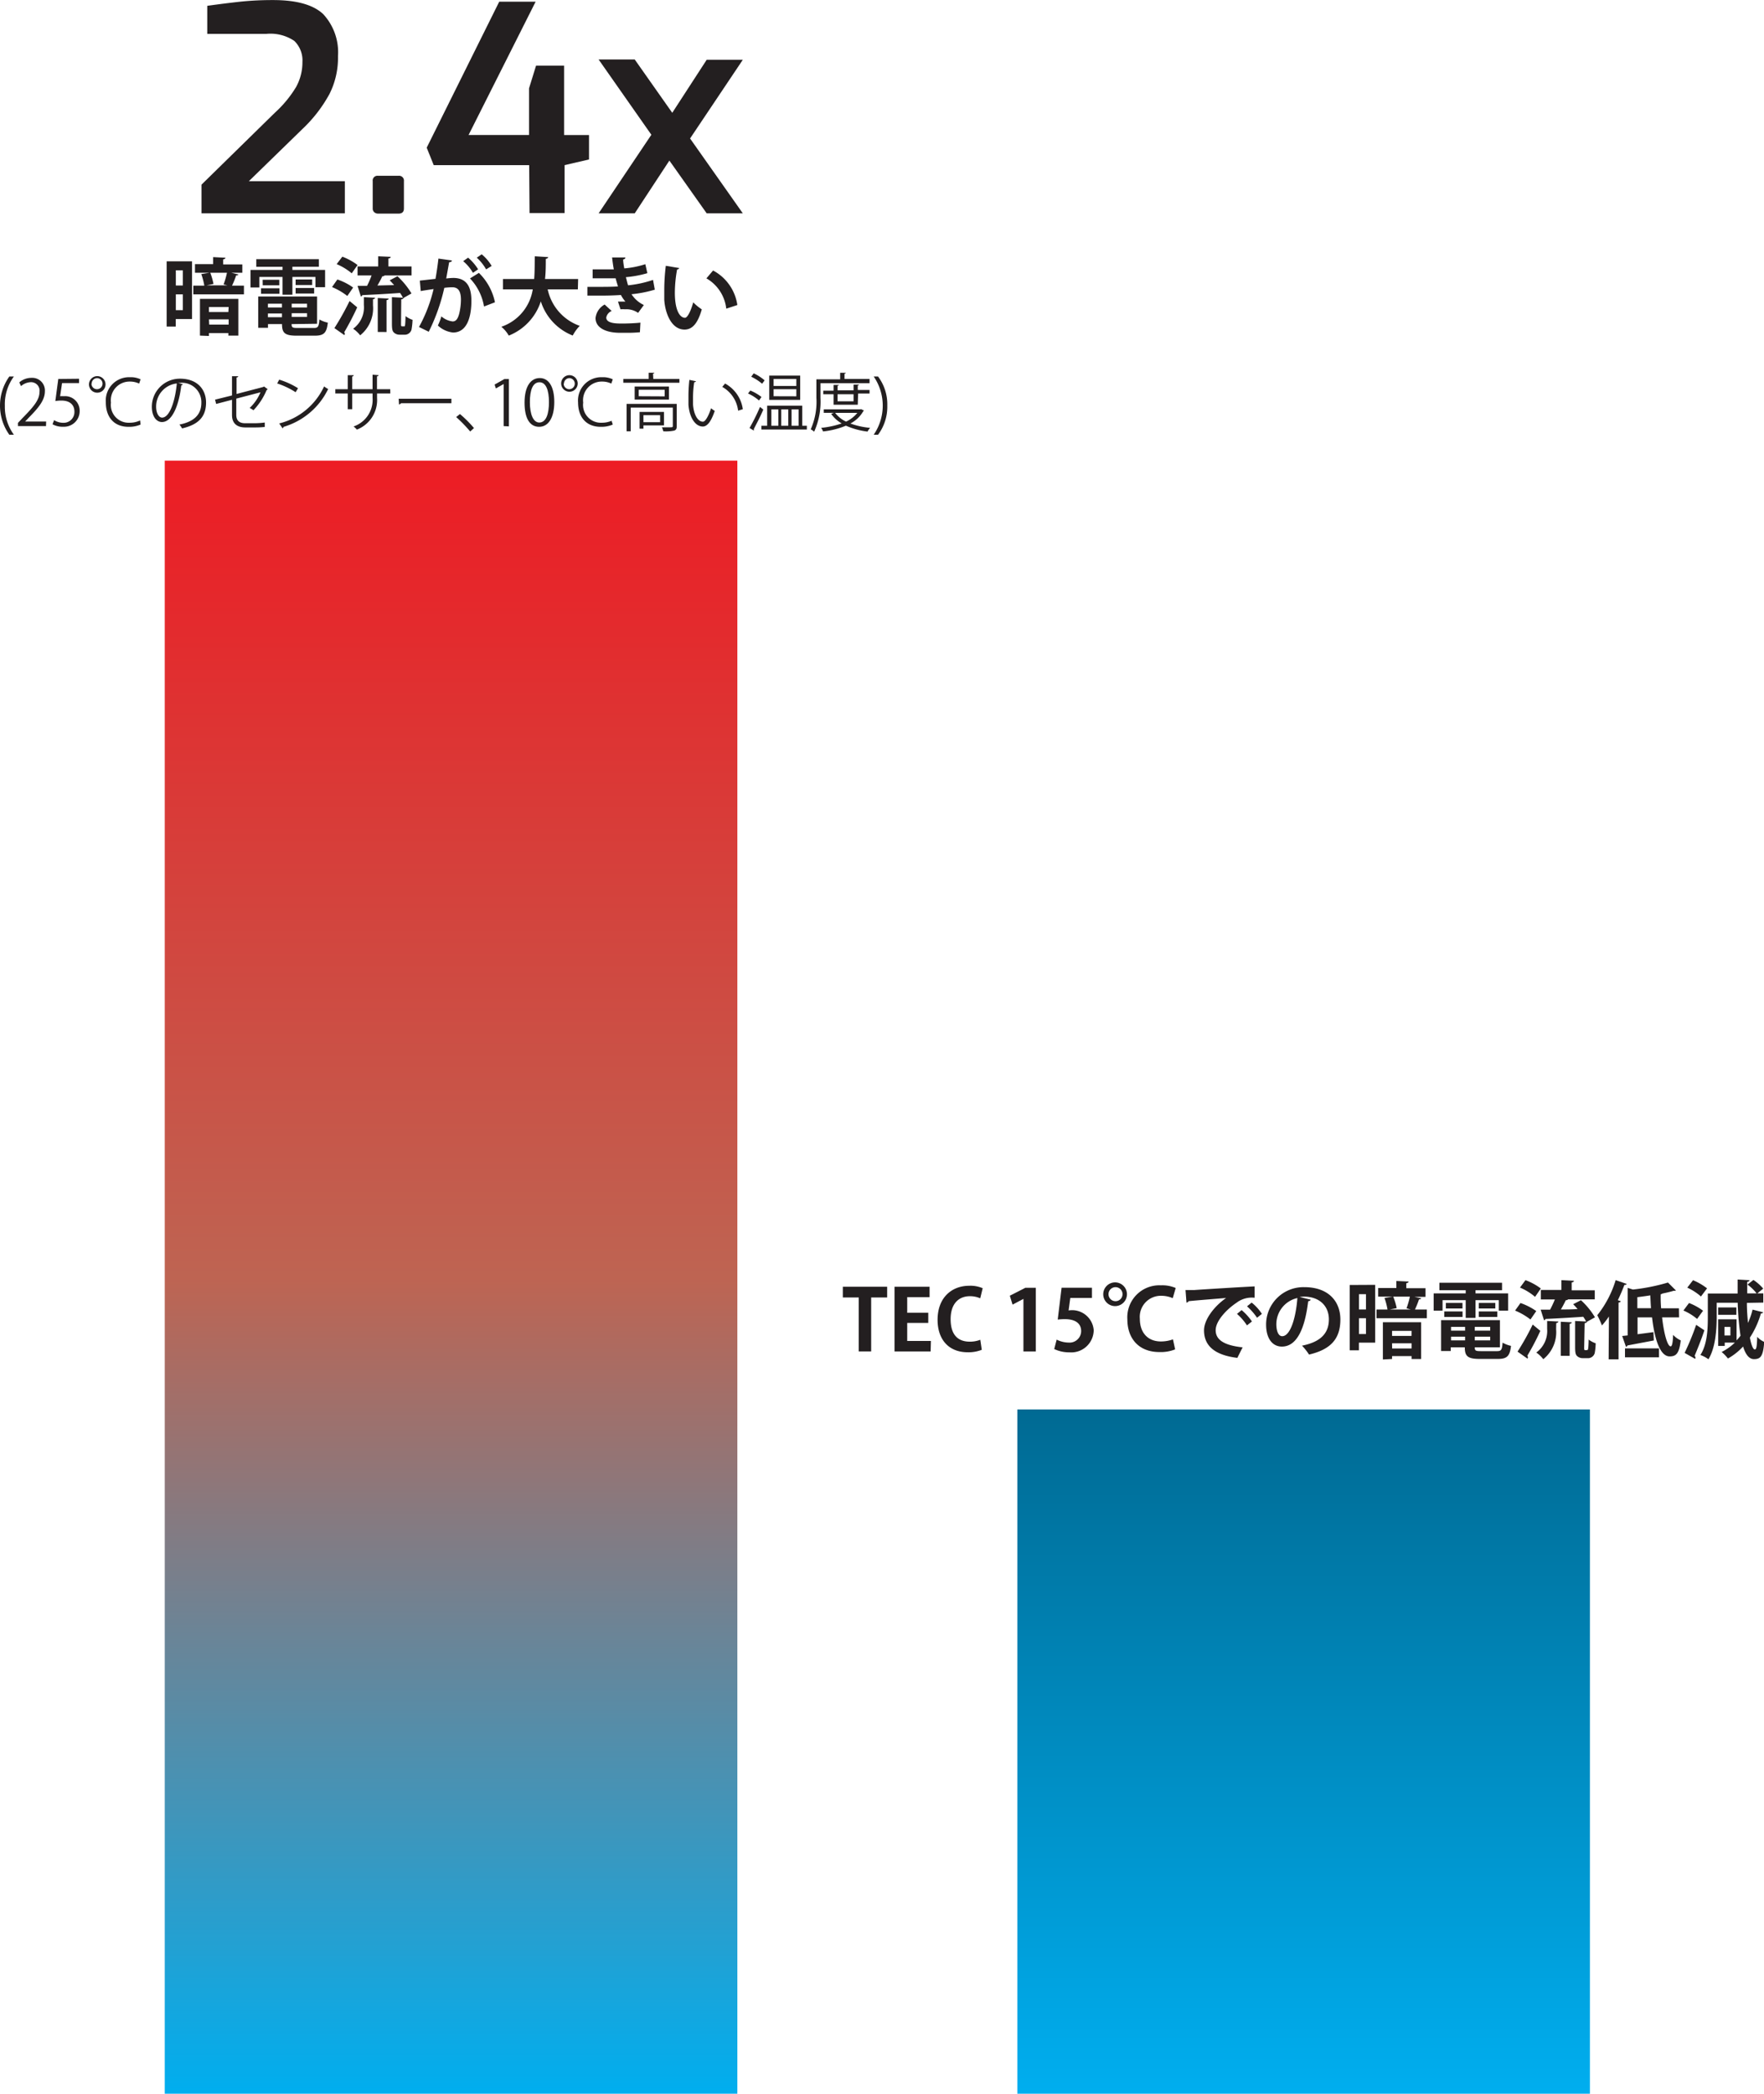 <svg id="Layer_1" data-name="Layer 1" xmlns="http://www.w3.org/2000/svg" xmlns:xlink="http://www.w3.org/1999/xlink" viewBox="0 0 251.51 298.45"><defs><style>.cls-1{fill:url(#linear-gradient);}.cls-2{fill:url(#linear-gradient-2);}.cls-3{fill:#231f20;}</style><linearGradient id="linear-gradient" x1="185.87" y1="298.45" x2="185.87" y2="200.91" gradientUnits="userSpaceOnUse"><stop offset="0" stop-color="#00aeef"/><stop offset="1" stop-color="#006a93"/></linearGradient><linearGradient id="linear-gradient-2" x1="64.31" y1="298.45" x2="64.31" y2="65.66" gradientUnits="userSpaceOnUse"><stop offset="0" stop-color="#00aeef"/><stop offset=".5" stop-color="#be6452"/><stop offset="1" stop-color="#ed1c24"/></linearGradient></defs><rect class="cls-1" x="145.05" y="200.91" width="81.64" height="97.54"/><rect class="cls-2" x="23.49" y="65.66" width="81.64" height="232.79"/><path class="cls-3" d="M65.75 38.84 76.22 28.58a16.38 16.38.0 003-3.63 7.25 7.25.0 00.92-3.6 3.86 3.86.0 00-1.16-3 6.1 6.1.0 00-4-1H66.57v-4q2.66-.37 4.8-.6a44.34 44.34.0 014.6-.22q5 0 7.13 2a8 8 0 012.11 6A11.47 11.47.0 0184 25.91a20.07 20.07.0 01-3.86 5L72.5 38.35H86.19v4.58H65.75z" transform="translate(-37.02 -12.52)"/><path class="cls-3" d="M90.38 42.77a.68.68.0 01-.22-.53V38.35a.68.68.0 01.77-.77h2.9a.69.69.0 01.78.77v3.89c0 .49-.26.73-.78.73h-2.9A.81.81.0 0190.38 42.77z" transform="translate(-37.02 -12.52)"/><path class="cls-3" d="M112.47 36.06H98.86l-1-2.49 10.34-20.81h5.19l-9.56 19h8.62V25.11l1-3.23h4v9.89H121v3.48l-3.48.81v6.83h-5z" transform="translate(-37.02 -12.52)"/><path class="cls-3" d="M135.41 32.26l7.52 10.67h-5.15l-5.32-7.52-4.94 7.52h-5.15l7.52-11.2L122.37 21h5.15l5.35 7.6 4.91-7.56h5.15z" transform="translate(-37.02 -12.52)"/><path class="cls-3" d="M64.4 49.77V58H62.08v1.07h-1.3v-9.3zm-1.31 1.28h-1v2.17h1zm-1 5.68h1V54.48h-1zM71 51.64c0 .1-.15.14-.31.14a11.75 11.75.0 01-.59 1.46h1.7v1.24H64.58V53.24h1.57a9.6 9.6.0 00-.43-1.65l1.17-.19H64.82V50.17h2.59v-1l1.75.09c0 .12-.11.19-.32.24v.71h2.73V51.4H70zm-5.47 8.72V55.12H71v5.24H69.58V60H66.81v.41zm3.37-7.3a11.49 11.49.0 00.48-1.66H67A9.34 9.34.0 0167.46 53l-1 .2h3zm.72 3.22H66.81V57h2.77zm-2.77 2.51h2.77v-.74H66.81z" transform="translate(-37.02 -12.52)"/><path class="cls-3" d="M74 52v1.5H72.74V51H77.3v-.45H73.56V49.47h8.92v1.07H78.71V51h4.66v2.46H82V52H78.71v2.53H77.3V52zm4.6 6.72c0 .47.09.55.87.55h2.29c.61.0.72-.18.8-1.21a3.92 3.92.0 001.2.45c-.16 1.47-.56 1.86-1.88 1.86H79.35c-1.72.0-2.12-.38-2.12-1.65h-2v.53H73.84V54.79h8.39v3.88zm-4.36-4.32v-.79h2.62v.79zm.23-2h2.37v.79H74.48zm2.75 3.41h-2v.54h2zm-2 1.93h2v-.53h-2zm5.58-1.39v-.54H78.61v.54zM78.61 57.7H80.8v-.53H78.61zm.56-5.34h2.36v.79H79.17zm0 2v-.79h2.64v.79z" transform="translate(-37.02 -12.52)"/><path class="cls-3" d="M85.12 52.36a8.33 8.33.0 012.25 1.15l-.83 1.2a9.28 9.28.0 00-2.18-1.27zm-.42 6.93a38.27 38.27.0 002.16-3.86l1.09.9a38.34 38.34.0 01-1.85 3.55.32.32.0 01.08.22.33.33.0 01-.06.19zm1.13-10.18A8.61 8.61.0 0188 50.3l-.83 1.18a8.4 8.4.0 00-2.15-1.31zm4.37 6.94a4.92 4.92.0 01-1.83 4.27 4.17 4.17.0 00-1-.94A3.76 3.76.0 0088.9 56V54.88l1.6.08c0 .11-.1.18-.3.22zm4 2.59c0 .3.0.4.16.4s.3.0.35.0.11-.29.13-1.46a3.41 3.41.0 001 .53 9.31 9.31.0 01-.15 1.41 1 1 0 01-1.06.71H94a1.18 1.18.0 01-.81-.3c-.21-.2-.29-.46-.29-1.28V54.88l1.57.08a5.33 5.33.0 00-.41-.68c-2 .14-4 .25-5.38.31a.25.25.0 01-.21.19L88 53.27h1.35A11.68 11.68.0 0090 51.78H88V50.5h2.94V49.05l1.78.08c0 .14-.09.2-.32.24V50.5h3.3v1.28H91.86a.37.37.0 01-.33.12 12.24 12.24.0 01-.7 1.32l2.38-.06c-.21-.24-.42-.48-.63-.68l1.11-.58a11 11 0 012 2.45L94.54 55c0 .09-.11.16-.31.19zm-3.32 1.2V55l1.55.08c0 .12-.09.18-.3.22v4.55z" transform="translate(-37.02 -12.52)"/><path class="cls-3" d="M101.45 49.65c0 .17-.18.23-.39.25-.11.59-.29 1.62-.42 2.32a9.41 9.41.0 011-.08c2 0 2.59 1.38 2.59 3.25v0c0 2.65-.79 4.53-2.62 4.53a3.75 3.75.0 01-2.16-1 7.78 7.78.0 00.5-1.3 3 3 0 001.61.72c.5.0.74-.41.93-1.09a8.86 8.86.0 00.25-2c0-1.19-.37-1.78-1.22-1.78a9.11 9.11.0 00-1.15.08 27.37 27.37.0 01-2.22 6.26l-1.39-.68a21.18 21.18.0 002.08-5.41c-.44.07-1.3.19-1.83.29l-.13-1.49 2.23-.25c.16-.88.31-1.89.42-2.89zm3 1.76a6.06 6.06.0 00-1.39-1.66l.7-.5a7 7 0 011.43 1.66zm1.58 4.8a7.57 7.57.0 00-2-4l1.27-.79a8.12 8.12.0 012.29 4.19zm.3-5.29A6.75 6.75.0 00105 49.25l.7-.48a6.22 6.22.0 011.42 1.66z" transform="translate(-37.02 -12.52)"/><path class="cls-3" d="M119.41 53.77h-4.3a7.06 7.06.0 004.57 5.2 5.89 5.89.0 00-1 1.38 7.75 7.75.0 01-4.55-4.87 7.84 7.84.0 01-4.57 4.88 4.48 4.48.0 00-1.06-1.26 6.72 6.72.0 004.48-5.33h-4.25V52.29h4.45c.09-1.07.07-2.16.09-3.24l1.9.12c0 .13-.13.22-.33.25.0.92.0 1.9-.11 2.87h4.72z" transform="translate(-37.02 -12.52)"/><path class="cls-3" d="M130.38 53.81a17.26 17.26.0 01-3.32.65A4.28 4.28.0 00128.82 56L128 57.12a2.9 2.9.0 00-1.85-.51 4.78 4.78.0 00-.66.0l-.36-1.1h.54.52a4.6 4.6.0 01-.64-.94c-.88.06-1.83.09-2.58.09-.59.0-1.45.0-2.2.0v-1.25h1.59c.93.0 1.85.0 2.77-.06-.08-.29-.24-.77-.33-1.16-.4.0-.93.0-1.38.0-.66.0-1.31.0-1.9.0v-1.27c.63.0 1.27.0 1.82.0.36.0.84.0 1.2.0-.1-.49-.18-1.14-.25-1.7h1.9c0 .15-.12.25-.32.29.0.38.08.86.16 1.27a13.36 13.36.0 003-.6l.29 1.28a15.78 15.78.0 01-3.06.57c.11.41.21.86.31 1.16a16 16 0 003.56-.77zm-2.12 6.07a18.1 18.1.0 01-1.91.08h-.91c-2.07.0-3.51-.73-3.51-2.11a2.52 2.52.0 011.3-1.92l1 .92a1.27 1.27.0 00-.77.93c0 .83 1.38.86 2.23.86s2-.05 2.64-.13z" transform="translate(-37.02 -12.52)"/><path class="cls-3" d="M133.87 50.73a.35.35.0 01-.31.2 18.85 18.85.0 00-.32 3.3c0 2.64.77 3.59 1.44 3.59.41.0.91-1.2 1.18-2.2a7.47 7.47.0 001.22 1c-.57 2-1.35 2.88-2.46 2.88-1.86.0-2.77-2.31-2.89-4.27.0-.43.0-.9.0-1.39a28.87 28.87.0 01.22-3.43zm6.7 5.79a5.71 5.71.0 00-2.83-4.32l.95-1.12A6.64 6.64.0 01142.15 56z" transform="translate(-37.02 -12.52)"/><path class="cls-3" d="M38.35 74.49a7.14 7.14.0 010-8.3H39a6.69 6.69.0 00-1.29 4.18A6.78 6.78.0 0039 74.49z" transform="translate(-37.02 -12.52)"/><path class="cls-3" d="M43.58 73.26h-4V72.8l.66-.7c1.6-1.62 2.41-2.6 2.41-3.7A1.21 1.21.0 0041.37 67a2.22 2.22.0 00-1.35.56l-.25-.53a2.63 2.63.0 011.75-.65 1.8 1.8.0 011.9 1.91c0 1.27-.9 2.35-2.29 3.76l-.53.56h3z" transform="translate(-37.02 -12.52)"/><path class="cls-3" d="M48.29 66.51v.62H45.87L45.59 69a3.7 3.7.0 01.53.0 2.07 2.07.0 012.26 2.07 2.23 2.23.0 01-2.32 2.28A3 3 0 0144.51 73l.22-.59a2.51 2.51.0 001.33.38 1.53 1.53.0 001.57-1.59c0-.93-.6-1.58-1.86-1.58a4.79 4.79.0 00-.86.07l.42-3.15z" transform="translate(-37.02 -12.52)"/><path class="cls-3" d="M52.06 67.21a1.18 1.18.0 11-2.35.0 1.18 1.18.0 012.35.0zm-2 0a.79.79.0 10.8-.79A.79.79.0 0050.09 67.21zm7 5.83a4.08 4.08.0 01-1.73.32c-2.06.0-3.22-1.39-3.22-3.48a3.32 3.32.0 013.42-3.59 3.27 3.27.0 011.53.3l-.2.61a3.06 3.06.0 00-1.34-.29 2.67 2.67.0 00-2.68 3 2.54 2.54.0 002.63 2.87A3.48 3.48.0 0057 72.45z" transform="translate(-37.02 -12.52)"/><path class="cls-3" d="M63.09 67.3a.24.24.0 01-.22.14c-.33 2.8-1.27 5.24-2.76 5.24-.76.0-1.44-.76-1.44-2.18a4 4 0 014-4c2.6.0 3.73 1.65 3.73 3.4.0 2.15-1.24 3.18-3.42 3.69a3.41 3.41.0 00-.38-.55c2.07-.4 3.13-1.41 3.13-3.11a2.76 2.76.0 00-3.06-2.83h-.27zm-.86-.12a3.31 3.31.0 00-2.95 3.3c0 1 .42 1.57.85 1.57C61.22 72.05 62 69.65 62.23 67.18z" transform="translate(-37.02 -12.52)"/><path class="cls-3" d="M75.19 68a.3.3.0 01-.15.11A9.4 9.4.0 0173.16 71a4.54 4.54.0 00-.54-.33 6.45 6.45.0 001.54-2.23l-3.45.9v2.33c0 .88.53 1.18 1.25 1.18h1.47a11.73 11.73.0 001.34-.1c0 .2.0.44.0.63a12.1 12.1.0 01-1.33.07H72c-1.14.0-1.9-.53-1.9-1.77V69.51l-2.26.59-.16-.61 2.42-.6V66.15h.88c0 .11-.1.16-.23.18v2.35l3.81-1 .1-.07z" transform="translate(-37.02 -12.52)"/><path class="cls-3" d="M76.83 66.64a11.07 11.07.0 012.68 1.22l-.34.57a11.27 11.27.0 00-2.63-1.25zm0 6.24a9.59 9.59.0 006.4-5.28 3.12 3.12.0 00.58.37 10.27 10.27.0 01-6.37 5.4.3.3.0 01-.13.21z" transform="translate(-37.02 -12.52)"/><path class="cls-3" d="M92.67 68.61H90.78v.62a4.52 4.52.0 01-2.88 4.53 2.9 2.9.0 00-.47-.45 4 4 0 002.71-4.07v-.63h-2.9v2.24H86.6V68.61H84.83V68H86.6v-2h.86a.24.24.0 01-.22.19V68h2.9V65.93L91 66c0 .08-.08.15-.23.17V68h1.89z" transform="translate(-37.02 -12.52)"/><path class="cls-3" d="M93.86 69.36h7.52V70H94.2a.41.41.0 01-.29.17z" transform="translate(-37.02 -12.52)"/><path class="cls-3" d="M102.6 71.54a16.69 16.69.0 012 2l-.54.49a19.87 19.87.0 00-2-2.06z" transform="translate(-37.02 -12.52)"/><path class="cls-3" d="M108.83 73.26v-6h0l-1.11.63-.18-.55 1.4-.79h.64v6.75z" transform="translate(-37.02 -12.52)"/><path class="cls-3" d="M111.81 69.91c0-2.36.91-3.5 2.17-3.5s2.07 1.2 2.07 3.41-.82 3.54-2.16 3.54-2.08-1.2-2.08-3.45zm3.48-.06c0-1.68-.41-2.84-1.35-2.84s-1.37 1.07-1.37 2.84.5 2.9 1.34 2.9C114.91 72.75 115.29 71.46 115.29 69.85z" transform="translate(-37.02 -12.52)"/><path class="cls-3" d="M119.39 67.21A1.18 1.18.0 11118.22 66 1.19 1.19.0 01119.39 67.21zm-2 0a.79.79.0 10.79-.79A.79.79.0 00117.43 67.21zm7 5.83a4.12 4.12.0 01-1.73.32c-2.06.0-3.22-1.39-3.22-3.48a3.32 3.32.0 013.42-3.59 3.27 3.27.0 011.53.3l-.21.61a3 3 0 00-1.33-.29 2.66 2.66.0 00-2.68 3 2.54 2.54.0 002.63 2.87 3.48 3.48.0 001.42-.28z" transform="translate(-37.02 -12.52)"/><path class="cls-3" d="M130.17 66.54h3.72v.54h-8v-.54h3.62v-.89h.8c0 .07-.06.11-.18.13zm3.34 3.55v3.17c0 .36-.08.54-.36.64a5.86 5.86.0 01-1.56.1 2.59 2.59.0 00-.2-.57h1c.51.0.56.0.56-.19V70.62h-6V74h-.59V70.09zm-6-2.47h4.89v1.86h-4.89zm4.28 1.4v-.94h-3.7V69zm-.1 4.14h-2.93v.47h-.55V71.24h3.48zm-.55-1.46h-2.38v1h2.38z" transform="translate(-37.02 -12.52)"/><path class="cls-3" d="M136.26 66.87A.26.26.0 01136 67a14.45 14.45.0 00-.17 2.24c0 .33.0.66.0.94.11 1.53.73 2.46 1.42 2.45.36.0.83-.92 1.16-1.92a2.9 2.9.0 00.52.38c-.42 1.22-.94 2.21-1.69 2.23-1.14.0-1.93-1.37-2.06-3.1.0-.34.0-.72.0-1.13a21.54 21.54.0 01.13-2.42zm6 4.19A4.51 4.51.0 00140 67.67l.4-.48a4.94 4.94.0 012.53 3.66z" transform="translate(-37.02 -12.52)"/><path class="cls-3" d="M144 68.19a6.59 6.59.0 011.59.92l-.35.5a6.41 6.41.0 00-1.57-1zm-.11 5.34a28.94 28.94.0 001.49-3l.47.37c-.41 1-1 2.08-1.35 2.78a.19.19.0 010 .12.3.3.0 010 .1zm.59-7.79a6.45 6.45.0 011.56 1l-.36.48a7.19 7.19.0 00-1.55-1zm6.92 7.47h.66v.54h-6.48v-.54h.82V70.35h5zm-.29-7.15v3.46h-4.41V66.06zM147 70.88v2.33h1V70.88zm3.56-3.34v-1h-3.24v1zm0 1.47V68h-3.24v1zm-1.15 1.87h-1v2.33h1zm1.47.0h-1v2.33h1z" transform="translate(-37.02 -12.52)"/><path class="cls-3" d="M161 67.14h-7v2.09a10.43 10.43.0 01-.9 4.83 1.87 1.87.0 00-.49-.34 9.64 9.64.0 00.81-4.49V66.59h3.39v-.93h.8c0 .06-.05.11-.18.13v.75H161zm-1.21 3.7.41.2a.19.19.0 01-.09.09 4.53 4.53.0 01-1.84 1.76 11.15 11.15.0 002.81.62 2.36 2.36.0 00-.36.53 10.7 10.7.0 01-3.09-.84 11.55 11.55.0 01-3.26.82 2.08 2.08.0 00-.27-.51 12.91 12.91.0 002.93-.63 4.7 4.7.0 01-1.5-1.36l.37-.15h-1.43v-.5h5.22zm-.47-.63h-3.45V68.72h-1.47v-.51h1.47v-.82h.76c0 .06-.07.11-.19.12v.65h2.28v-.82h.78c0 .06-.07.11-.18.12v.65H161v.51h-1.63zm-3.23 1.16a4.21 4.21.0 001.56 1.25 4.44 4.44.0 001.61-1.25zm2.63-2.65h-2.28v1h2.28z" transform="translate(-37.02 -12.52)"/><path class="cls-3" d="M162.21 66.19a6.58 6.58.0 011.32 4.15 6.65 6.65.0 01-1.32 4.15h-.62a7.32 7.32.0 000-8.3z" transform="translate(-37.02 -12.52)"/><path class="cls-3" d="M163.51 197.47h-2.28v7.69h-1.77v-7.69h-2.27v-1.53h6.32z" transform="translate(-37.02 -12.52)"/><path class="cls-3" d="M169.71 205.16h-5.15v-9.22h5v1.48h-3.19v2.23h3v1.45h-3v2.57h3.38z" transform="translate(-37.02 -12.52)"/><path class="cls-3" d="M177 204.93a5.1 5.1.0 01-2 .35c-2.77.0-4.3-1.88-4.3-4.62.0-3.23 2.07-4.86 4.52-4.86a4.39 4.39.0 011.91.35l-.35 1.44a3.57 3.57.0 00-1.48-.3c-1.52.0-2.74 1-2.74 3.27s1.07 3.21 2.73 3.21a4.06 4.06.0 001.5-.27z" transform="translate(-37.02 -12.52)"/><path class="cls-3" d="M182.94 205.16v-7.49h0l-1.55.82-.39-1.27 2.21-1.13h1.49v9.07z" transform="translate(-37.02 -12.52)"/><path class="cls-3" d="M192.71 196.08v1.46h-3.09l-.24 1.78a3.09 3.09.0 013.58 2.8 3.2 3.2.0 01-3.47 3.17 4.91 4.91.0 01-2.16-.47l.35-1.34a3.93 3.93.0 001.72.42 1.65 1.65.0 001.77-1.63c0-1.09-.8-1.71-2.34-1.71a9.51 9.51.0 00-1 .06l.55-4.54z" transform="translate(-37.02 -12.52)"/><path class="cls-3" d="M197.7 197a1.69 1.69.0 11-1.68-1.68A1.69 1.69.0 01197.7 197zm-2.63.0a1 1 0 001 1 1 1 0 10-1-1zm9.5 7.87a5.56 5.56.0 01-2.24.38c-3 0-4.57-2-4.57-4.64a4.56 4.56.0 014.78-4.87 4.77 4.77.0 012.11.38l-.42 1.45a4.12 4.12.0 00-1.69-.34 3 3 0 00-3 3.28c0 2 1.15 3.23 3 3.23a5 5 0 001.72-.3z" transform="translate(-37.02 -12.52)"/><path class="cls-3" d="M206.05 196.41c.37.0.93.0 1.26.0 1.38-.1 6.56-.42 8.59-.52v1.62a3.58 3.58.0 00-2.6.73c-1.32.88-2.95 2.53-2.95 3.9s1.21 2.16 3.84 2.44l-.75 1.5c-3.4-.41-4.75-1.85-4.75-3.93.0-1.46 1.35-3.35 3.15-4.61-1.49.13-4.26.34-5.36.46.0.1-.18.18-.29.21zm8 2.86a8 8 0 011.47 1.62l-.71.56a7.82 7.82.0 00-1.42-1.64zm1.43-1.07a6.67 6.67.0 011.46 1.61l-.69.55a8.89 8.89.0 00-1.43-1.63z" transform="translate(-37.02 -12.52)"/><path class="cls-3" d="M223.91 197.79a.42.42.0 01-.37.21c-.49 4.1-1.69 6.47-3.75 6.47-1.31.0-2.25-1.1-2.25-3.14A5.32 5.32.0 01223 196c3.4.0 5.13 2 5.13 4.61.0 2.82-1.45 4.29-4.47 5a8 8 0 00-1-1.27c2.74-.54 3.83-1.84 3.83-3.75s-1.35-3.24-3.55-3.24a4 4 0 00-.61.05zm-1.91-.24a3.83 3.83.0 00-3 3.72c0 1 .3 1.72.83 1.72C221 203 221.79 200.36 222 197.55z" transform="translate(-37.02 -12.52)"/><path class="cls-3" d="M233.09 195.67v8.24h-2.32V205h-1.31v-9.31zM231.78 197h-1v2.18h1zm-1 5.68h1v-2.25h-1zm8.88-5.09c-.05.1-.15.15-.32.15a12.17 12.17.0 01-.58 1.45h1.7v1.24h-7.18v-1.24h1.57a9.6 9.6.0 00-.43-1.65l1.17-.19h-2.07v-1.23h2.59v-1l1.75.08c0 .12-.11.19-.33.24v.71h2.74v1.23h-1.61zm-5.47 8.72V201h5.45v5.24h-1.36v-.41H235.5v.41zm3.37-7.3a11.49 11.49.0 00.48-1.66h-2.38a8.64 8.64.0 01.5 1.64l-1 .2h3zm.72 3.22H235.5v.72h2.77zm-2.77 2.51h2.77V204H235.5z" transform="translate(-37.02 -12.52)"/><path class="cls-3" d="M242.7 197.85v1.5h-1.27v-2.46H246v-.45h-3.75v-1.07h8.93v1.07H247.4v.45h4.65v2.46h-1.33v-1.5H247.4v2.53H246v-2.53zm4.59 6.72c0 .47.1.55.88.55h2.29c.61.0.72-.18.8-1.21a4.21 4.21.0 001.2.46c-.17 1.46-.56 1.86-1.88 1.86H248c-1.72.0-2.13-.39-2.13-1.66h-2v.53h-1.38v-4.4h8.39v3.87zm-4.35-4.32v-.79h2.61v.79zm.23-2h2.37v.79h-2.37zm2.74 3.41h-2v.54h2zm-2 1.93h2v-.53h-2zm5.58-1.39v-.54h-2.2v.54zm-2.2 1.39h2.2v-.53h-2.2zm.57-5.34h2.36v.79h-2.36zm0 2v-.79h2.64v.79z" transform="translate(-37.02 -12.52)"/><path class="cls-3" d="M253.81 198.26a9.11 9.11.0 012.25 1.15l-.83 1.2a9.16 9.16.0 00-2.19-1.27zm-.42 6.93a37.2 37.2.0 002.16-3.86l1.09.9a36 36 0 01-1.86 3.55.35.35.0 01.09.22.42.42.0 01-.06.19zM254.52 195a8.54 8.54.0 012.19 1.19l-.82 1.19a8.31 8.31.0 00-2.15-1.32zm4.37 7a4.94 4.94.0 01-1.83 4.27 4.21 4.21.0 00-1-.95 3.79 3.79.0 001.55-3.37v-1.13l1.6.08c0 .11-.1.18-.3.22zm4 2.59c0 .3.0.39.16.39s.3.0.35-.05.11-.28.13-1.46a3.49 3.49.0 001 .53 8.36 8.36.0 01-.14 1.41 1 1 0 01-1.07.71h-.62a1.17 1.17.0 01-.82-.3c-.2-.2-.28-.45-.28-1.28v-3.72l1.57.08a5.33 5.33.0 00-.41-.68c-2 .14-4 .25-5.39.31a.24.24.0 01-.2.19l-.48-1.51h1.34a14 14 0 00.68-1.46h-2V196.4h2.93V195l1.79.09c0 .13-.1.19-.32.24v1.12h3.29v1.29h-3.8a.4.4.0 01-.33.12c-.18.39-.44.87-.7 1.32.76.0 1.56.0 2.38-.06q-.31-.37-.63-.69l1.11-.57a10.69 10.69.0 012 2.44l-1.16.64c0 .09-.11.17-.31.19zm-3.33 1.2v-4.86l1.56.08c0 .12-.09.18-.3.22v4.56z" transform="translate(-37.02 -12.52)"/><path class="cls-3" d="M266.42 200.18a11 11 0 01-1 1.28 12.45 12.45.0 00-.66-1.46 15 15 0 002.62-5l1.58.54a.3.3.0 01-.33.13c-.28.73-.59 1.47-.94 2.19l.41.14c0 .09-.12.18-.31.2v8.09h-1.41zm10 .13H274c.25 2.25.75 4.12 1.22 4.13.21.0.31-.53.35-1.64a3.45 3.45.0 001.09.79c-.22 1.86-.65 2.28-1.58 2.28-1.39.0-2.16-2.52-2.51-5.56h-2.07v2.4l2.27-.3.05 1.19-3.76.71a.26.26.0 01-.21.19l-.54-1.54.78-.08V196.1l.75.24a28.28 28.28.0 005-1l1.13 1.13c-.06.05-.15.05-.33.05-.45.14-1 .27-1.59.39a.54.54.0 01-.25.1 20.11 20.11.0 00.06 2h2.54zM268.71 206v-1.27h4.85V206zm1.76-7h1.95c-.05-.6-.07-1.23-.1-1.83-.61.1-1.24.18-1.85.26z" transform="translate(-37.02 -12.52)"/><path class="cls-3" d="M277.84 198.26a8.21 8.21.0 012 1.1l-.85 1.17a7.65 7.65.0 00-1.95-1.2zm-.63 7.11a37.11 37.11.0 001.65-4l1.17.78c-.43 1.31-1 2.69-1.39 3.64a.43.43.0 01.12.27.28.28.0 01-.05.16zm1.2-10.36a8.58 8.58.0 012 1.16l-.87 1.16a7.82 7.82.0 00-1.95-1.26zm7.68 3.23c0 1.08.08 2 .15 2.86a10.13 10.13.0 00.66-1.9l1.5.38c0 .1-.14.16-.31.16a12.67 12.67.0 01-1.57 3.45c.2 1.1.46 1.69.7 1.69s.3-.45.34-1.8a2.92 2.92.0 001 .72c-.15 2.1-.54 2.45-1.45 2.46-.69.0-1.2-.63-1.56-1.8a8.81 8.81.0 01-2.16 1.71 6.07 6.07.0 00-.9-.93 7.63 7.63.0 001.89-1.34h-1.45v.48H282v-3.8h2.62v3a5.91 5.91.0 00.56-.66 39 39 0 01-.4-4.7h-3v2.06c0 1.79-.16 4.33-1.17 6a4.49 4.49.0 00-1.15-.61c1-1.54 1.06-3.78 1.06-5.39v-3.37h4.25c0-.64.0-1.29.0-2l1.7.1c0 .12-.11.18-.33.23.0.57.0 1.12.0 1.65h1.34a6.81 6.81.0 00-1.3-1.26l.84-.66a6.64 6.64.0 011.4 1.24l-.85.68h.86v1.31zm-1.5.65v1.05H282v-1.05zm-.85 4v-1.22h-.85v1.22z" transform="translate(-37.02 -12.52)"/></svg>